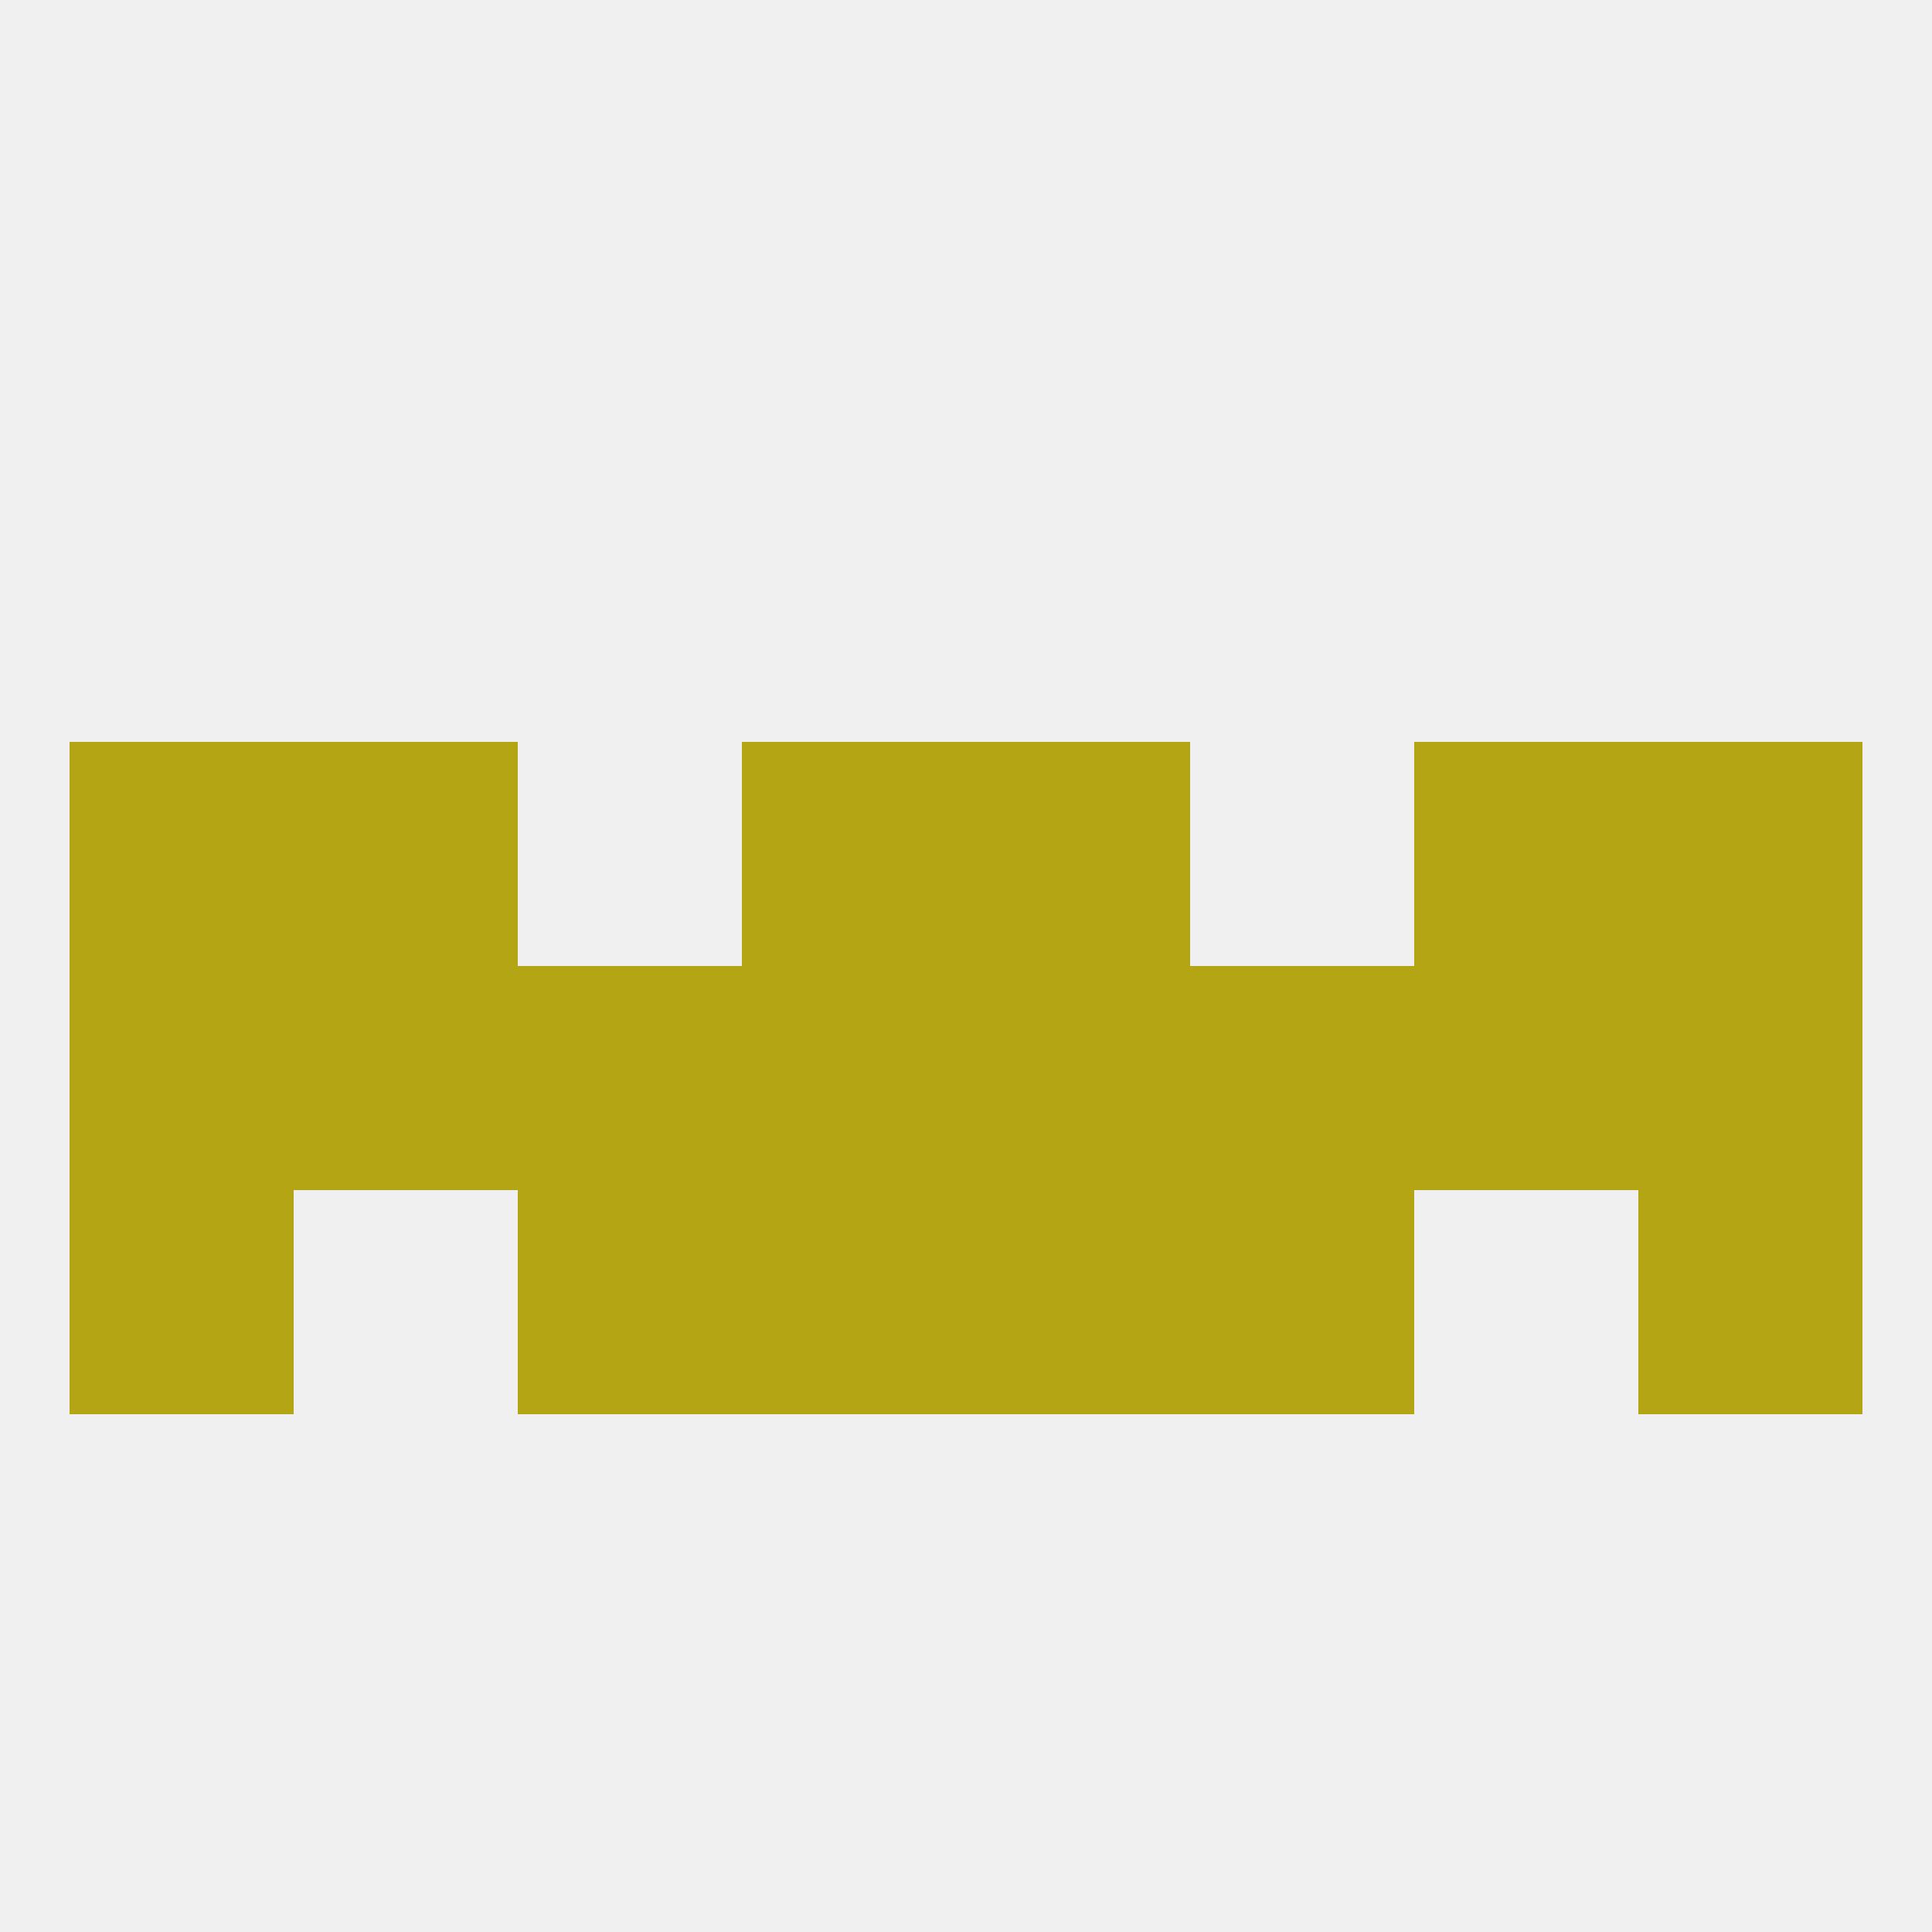 
<!--   <?xml version="1.0"?> -->
<svg version="1.1" baseprofile="full" xmlns="http://www.w3.org/2000/svg" xmlns:xlink="http://www.w3.org/1999/xlink" xmlns:ev="http://www.w3.org/2001/xml-events" width="250" height="250" viewBox="0 0 250 250" >
	<rect width="100%" height="100%" fill="rgba(240,240,240,255)"/>

	<rect x="9" y="125" width="29" height="29" fill="rgba(179,165,19,255)"/>
	<rect x="212" y="125" width="29" height="29" fill="rgba(179,165,19,255)"/>
	<rect x="183" y="125" width="29" height="29" fill="rgba(179,165,19,255)"/>
	<rect x="96" y="125" width="29" height="29" fill="rgba(179,165,19,255)"/>
	<rect x="125" y="125" width="29" height="29" fill="rgba(179,165,19,255)"/>
	<rect x="67" y="125" width="29" height="29" fill="rgba(179,165,19,255)"/>
	<rect x="154" y="125" width="29" height="29" fill="rgba(179,165,19,255)"/>
	<rect x="38" y="125" width="29" height="29" fill="rgba(179,165,19,255)"/>
	<rect x="96" y="96" width="29" height="29" fill="rgba(179,165,19,255)"/>
	<rect x="125" y="96" width="29" height="29" fill="rgba(179,165,19,255)"/>
	<rect x="9" y="96" width="29" height="29" fill="rgba(179,165,19,255)"/>
	<rect x="212" y="96" width="29" height="29" fill="rgba(179,165,19,255)"/>
	<rect x="38" y="96" width="29" height="29" fill="rgba(179,165,19,255)"/>
	<rect x="183" y="96" width="29" height="29" fill="rgba(179,165,19,255)"/>
	<rect x="67" y="154" width="29" height="29" fill="rgba(179,165,19,255)"/>
	<rect x="154" y="154" width="29" height="29" fill="rgba(179,165,19,255)"/>
	<rect x="96" y="154" width="29" height="29" fill="rgba(179,165,19,255)"/>
	<rect x="125" y="154" width="29" height="29" fill="rgba(179,165,19,255)"/>
	<rect x="9" y="154" width="29" height="29" fill="rgba(179,165,19,255)"/>
	<rect x="212" y="154" width="29" height="29" fill="rgba(179,165,19,255)"/>
</svg>